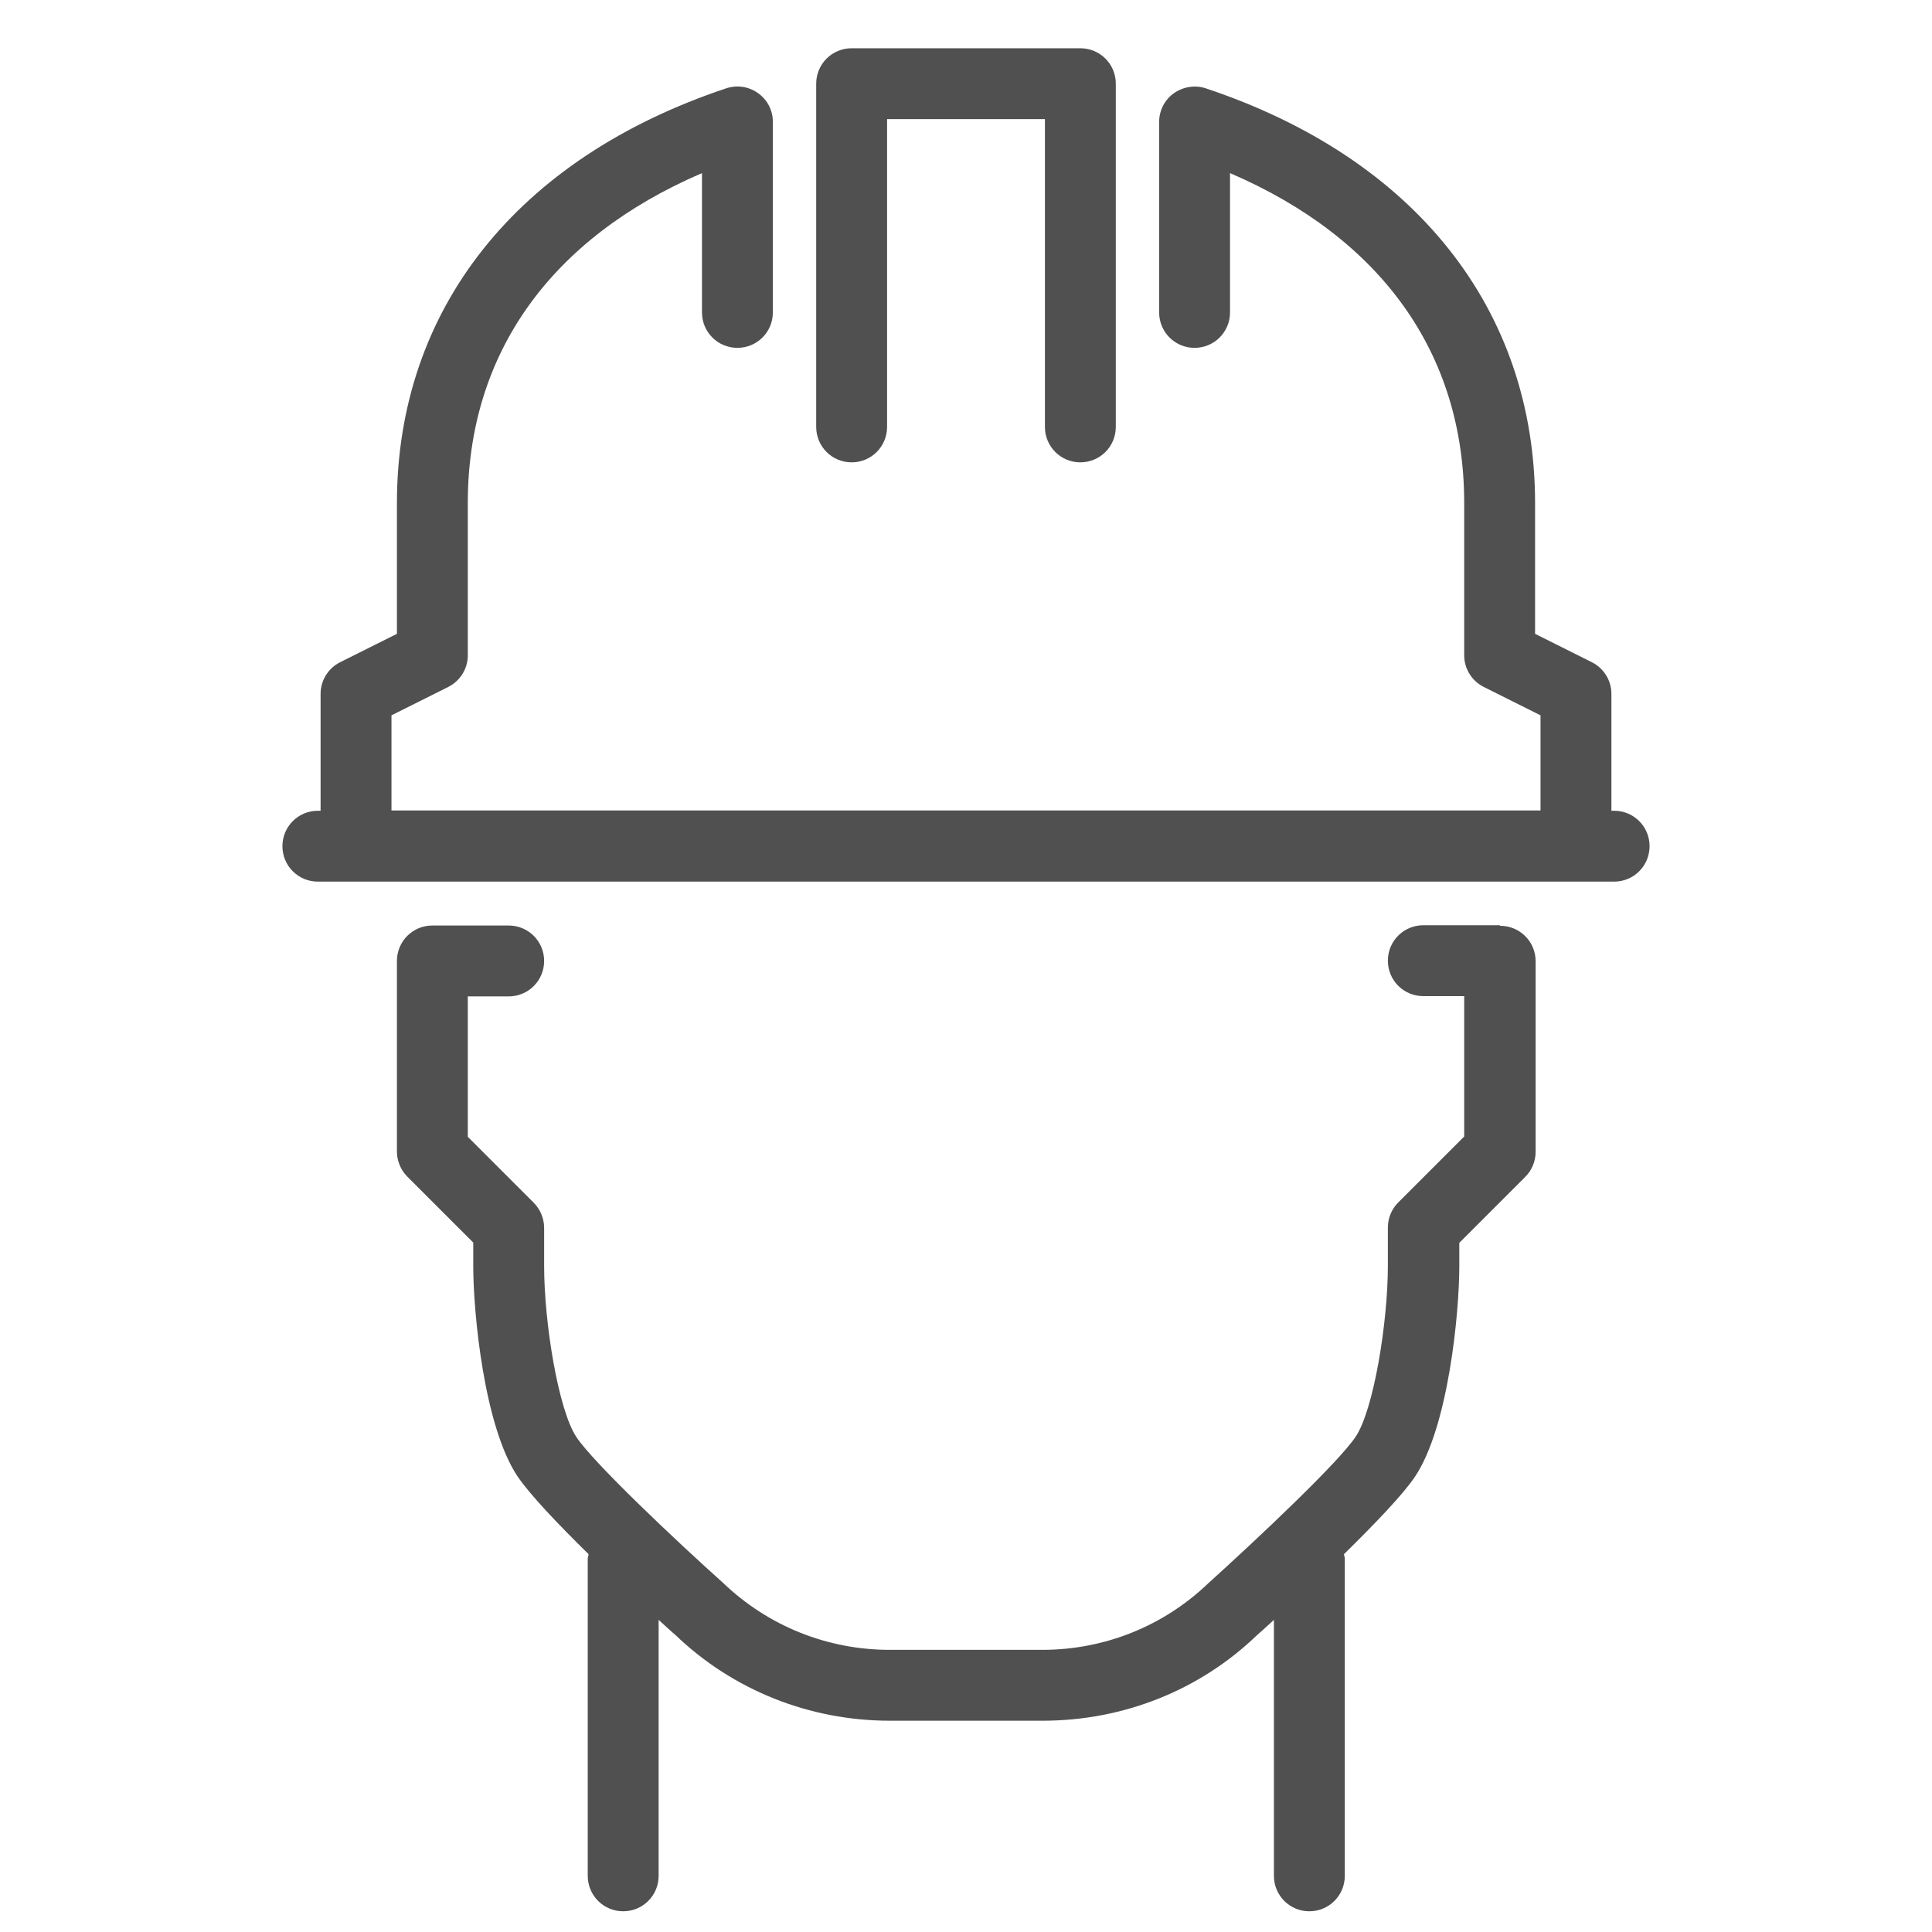 <?xml version="1.0" encoding="UTF-8"?>
<svg id="Layer_1" xmlns="http://www.w3.org/2000/svg" version="1.1" viewBox="0 0 70.87 70.87">
  <!-- Generator: Adobe Illustrator 29.8.2, SVG Export Plug-In . SVG Version: 2.1.1 Build 3)  -->
  <defs>
    <style>
      .st0 {
        fill: #505050;
      }
    </style>
  </defs>
  <path class="st0" d="M55.01,33.94h-2.8c-.72,0-1.3.58-1.3,1.3s.58,1.3,1.3,1.3h1.5v5.15l-2.42,2.42c-.24.24-.38.57-.38.92v1.4c0,2.08-.52,5.28-1.18,6.27-.63.95-3.64,3.78-5.41,5.38-1.64,1.57-3.8,2.44-6.09,2.44h-5.59c-2.29,0-4.46-.87-6.12-2.46-1.74-1.56-4.75-4.4-5.38-5.35-.66-1-1.18-4.19-1.18-6.27v-1.4c0-.34-.14-.68-.38-.92l-2.42-2.42v-5.15h1.5c.72,0,1.3-.58,1.3-1.3s-.58-1.3-1.3-1.3h-2.8c-.72,0-1.3.58-1.3,1.3v6.99c0,.34.14.68.38.92l2.42,2.42v.86c0,1.73.4,5.88,1.62,7.71.45.67,1.51,1.78,2.61,2.86,0,.06-.03.11-.03.16v11.64c0,.72.58,1.3,1.3,1.3s1.3-.58,1.3-1.3v-9.39c.3.27.51.47.6.54,2.12,2.04,4.93,3.16,7.89,3.16h5.59c2.97,0,5.77-1.12,7.86-3.13.09-.08.32-.28.63-.57v9.39c0,.72.58,1.3,1.3,1.3s1.3-.58,1.3-1.3v-11.64c0-.06-.03-.11-.03-.16,1.1-1.08,2.17-2.19,2.61-2.85,1.22-1.83,1.62-5.99,1.62-7.71v-.86l2.42-2.42c.24-.24.38-.57.38-.92v-6.99c0-.72-.58-1.3-1.3-1.3Z"/>
  <path class="st0" d="M31.24,16.96c.72,0,1.3-.58,1.3-1.3V4.37h5.79v11.29c0,.72.58,1.3,1.3,1.3s1.3-.58,1.3-1.3V3.07c0-.72-.58-1.3-1.3-1.3h-8.39c-.72,0-1.3.58-1.3,1.3v12.59c0,.72.58,1.3,1.3,1.3Z"/>
  <path class="st0" d="M59.21,29.74h-.1v-4.29c0-.49-.28-.94-.72-1.16l-2.08-1.04v-4.79c0-7.11-4.4-12.66-12.08-15.22-.39-.13-.83-.06-1.17.18-.34.24-.54.64-.54,1.05v6.99c0,.72.58,1.3,1.3,1.3s1.3-.58,1.3-1.3v-5.11c5.56,2.39,8.59,6.63,8.59,12.1v5.59c0,.49.28.94.72,1.16l2.08,1.04v3.49H14.36v-3.49l2.08-1.04c.44-.22.72-.67.72-1.16v-5.59c0-5.47,3.03-9.71,8.59-12.1v5.11c0,.72.58,1.3,1.3,1.3s1.3-.58,1.3-1.3v-6.99c0-.42-.2-.81-.54-1.05-.34-.25-.78-.31-1.17-.18-7.67,2.56-12.08,8.1-12.08,15.22v4.79l-2.08,1.04c-.44.22-.72.67-.72,1.16v4.29h-.1c-.72,0-1.3.58-1.3,1.3s.58,1.3,1.3,1.3h47.55c.72,0,1.3-.58,1.3-1.3s-.58-1.3-1.3-1.3Z"/>
</svg>